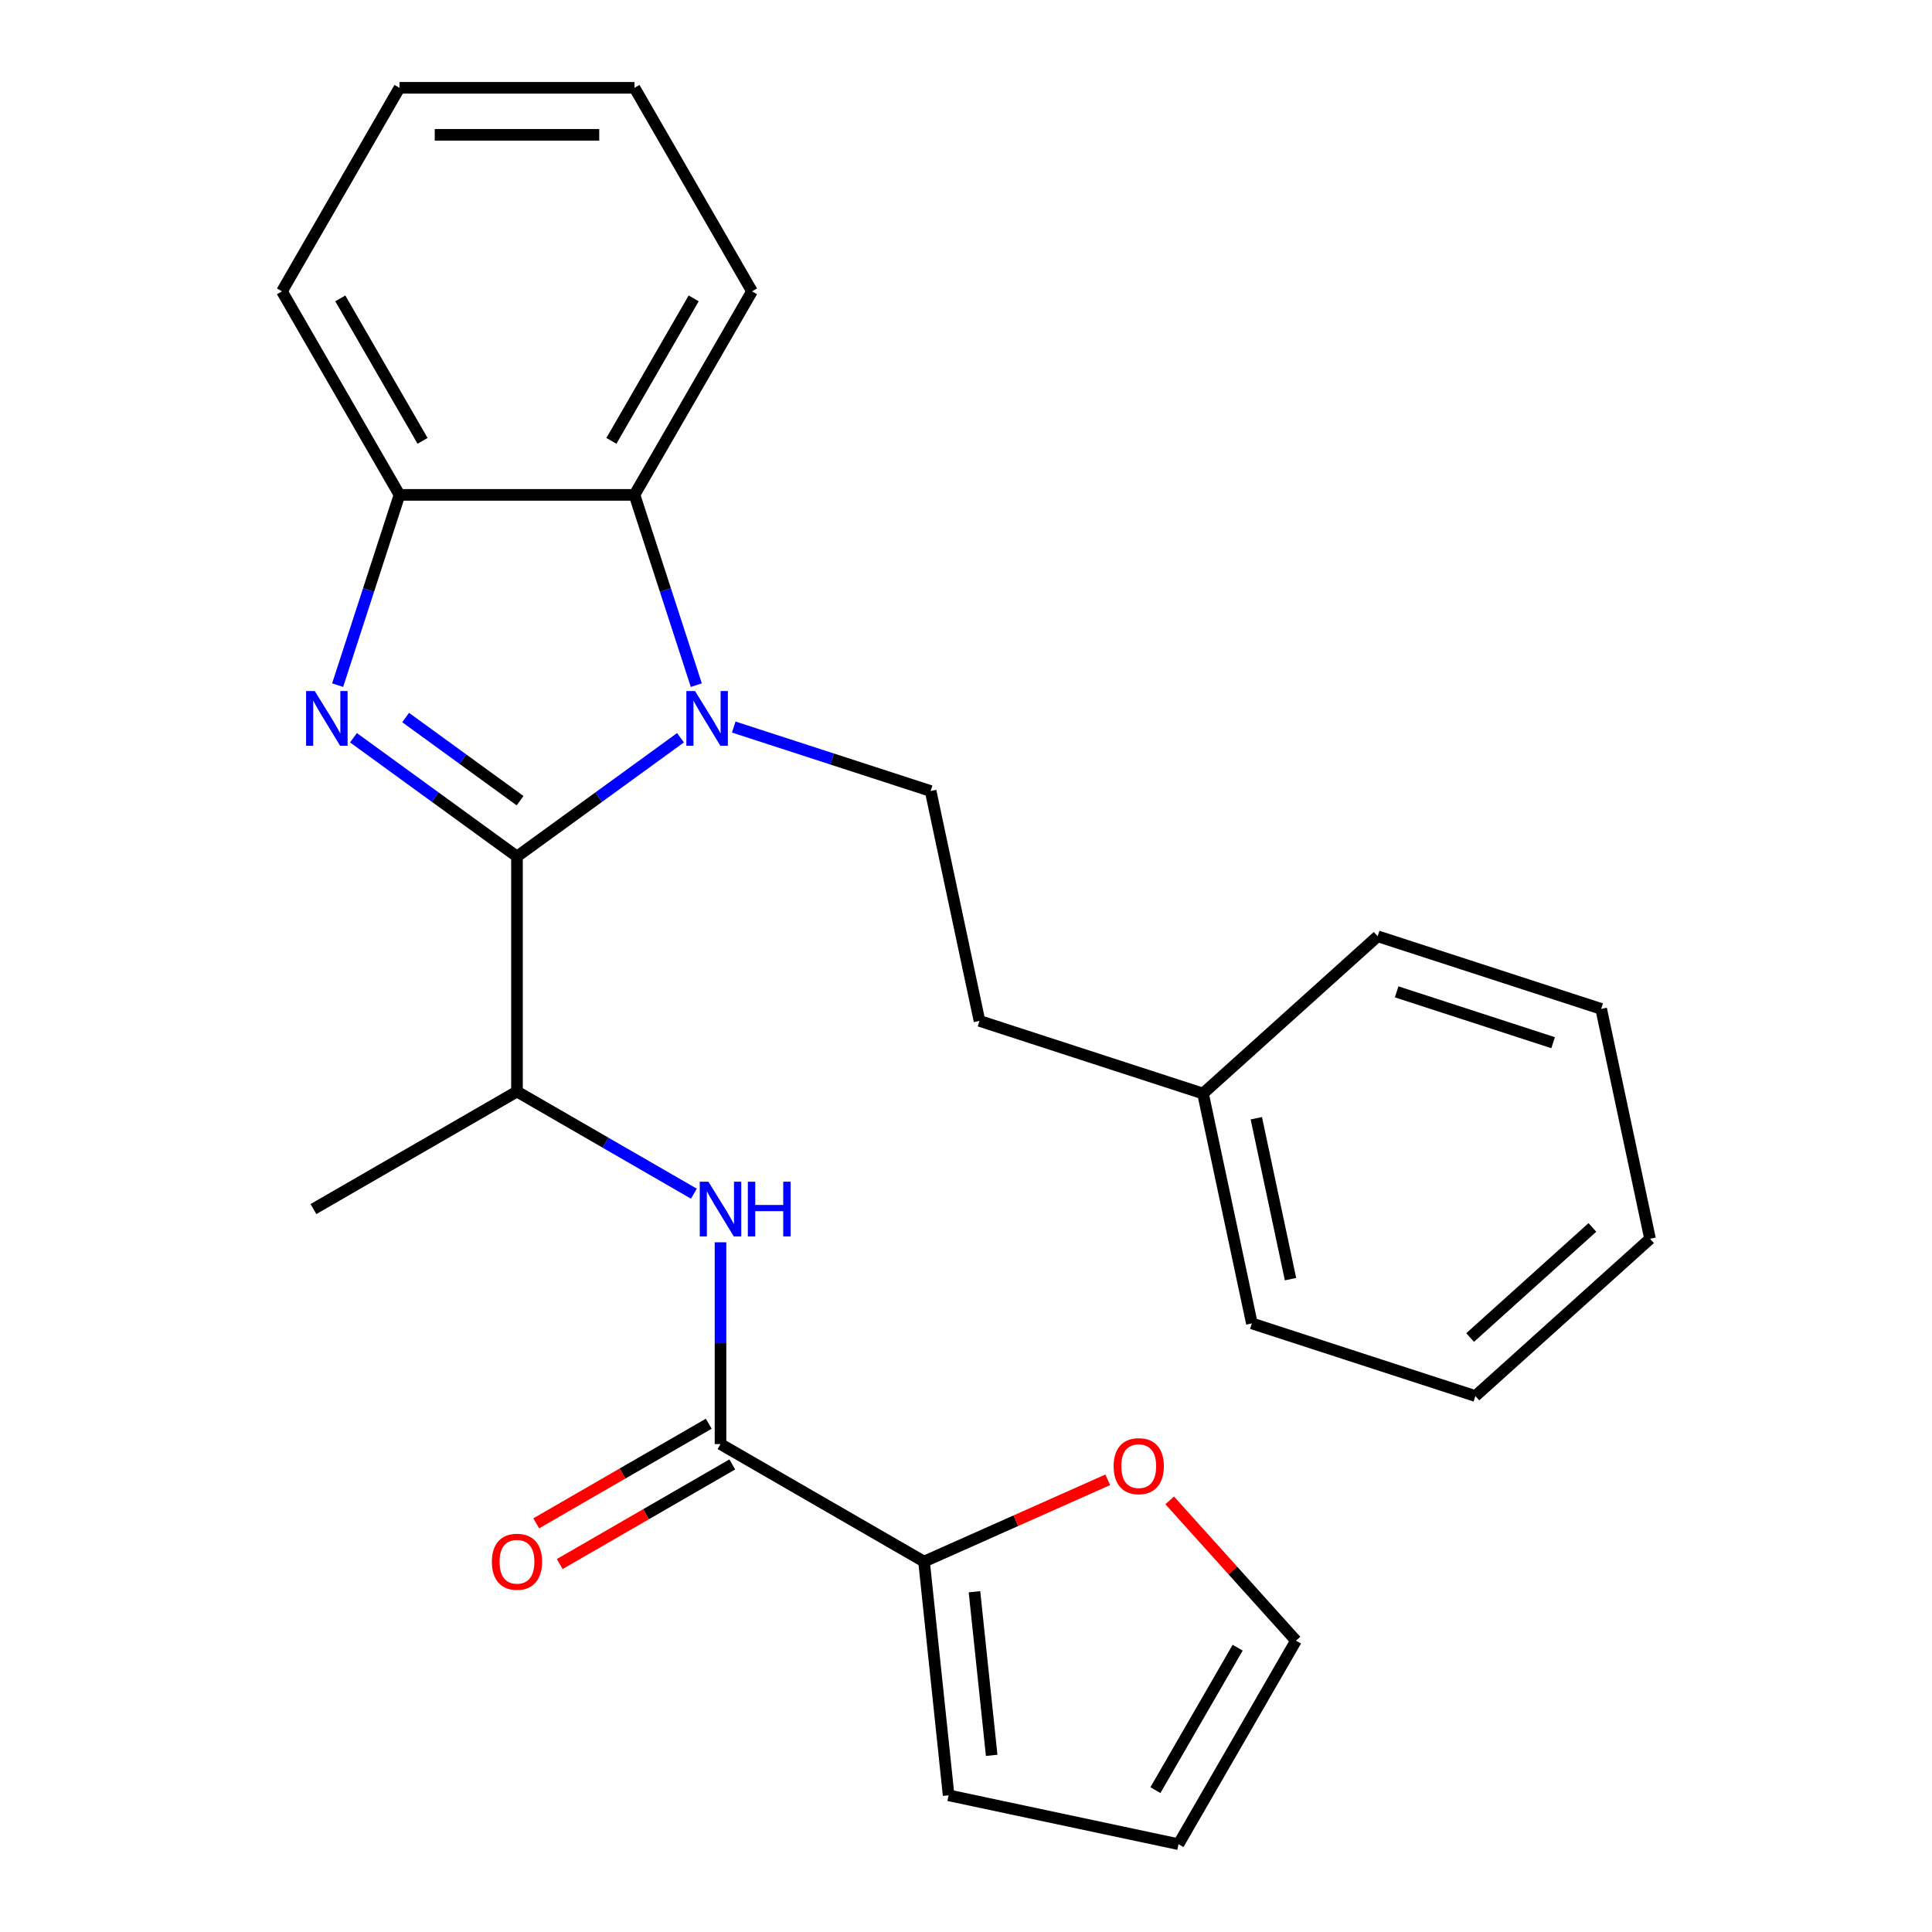 <?xml version='1.0' encoding='iso-8859-1'?>
<svg version='1.1' baseProfile='full'
              xmlns='http://www.w3.org/2000/svg'
                      xmlns:rdkit='http://www.rdkit.org/xml'
                      xmlns:xlink='http://www.w3.org/1999/xlink'
                  xml:space='preserve'
width='1000px' height='1000px' viewBox='0 0 1000 1000'>
<!-- END OF HEADER -->
<rect style='opacity:1.0;fill:#FFFFFF;stroke:none' width='1000' height='1000' x='0' y='0'> </rect>
<path class='bond-0' d='M 267.588,443.341 L 309.904,412.597' style='fill:none;fill-rule:evenodd;stroke:#000000;stroke-width:6px;stroke-linecap:butt;stroke-linejoin:miter;stroke-opacity:1' />
<path class='bond-0' d='M 309.904,412.597 L 352.22,381.853' style='fill:none;fill-rule:evenodd;stroke:#0000FF;stroke-width:6px;stroke-linecap:butt;stroke-linejoin:miter;stroke-opacity:1' />
<path class='bond-1' d='M 267.588,443.341 L 225.273,412.597' style='fill:none;fill-rule:evenodd;stroke:#000000;stroke-width:6px;stroke-linecap:butt;stroke-linejoin:miter;stroke-opacity:1' />
<path class='bond-1' d='M 225.273,412.597 L 182.957,381.853' style='fill:none;fill-rule:evenodd;stroke:#0000FF;stroke-width:6px;stroke-linecap:butt;stroke-linejoin:miter;stroke-opacity:1' />
<path class='bond-1' d='M 269.194,414.436 L 239.573,392.915' style='fill:none;fill-rule:evenodd;stroke:#000000;stroke-width:6px;stroke-linecap:butt;stroke-linejoin:miter;stroke-opacity:1' />
<path class='bond-1' d='M 239.573,392.915 L 209.952,371.394' style='fill:none;fill-rule:evenodd;stroke:#0000FF;stroke-width:6px;stroke-linecap:butt;stroke-linejoin:miter;stroke-opacity:1' />
<path class='bond-6' d='M 267.588,443.341 L 267.588,564.986' style='fill:none;fill-rule:evenodd;stroke:#000000;stroke-width:6px;stroke-linecap:butt;stroke-linejoin:miter;stroke-opacity:1' />
<path class='bond-2' d='M 360.412,354.639 L 344.411,305.394' style='fill:none;fill-rule:evenodd;stroke:#0000FF;stroke-width:6px;stroke-linecap:butt;stroke-linejoin:miter;stroke-opacity:1' />
<path class='bond-2' d='M 344.411,305.394 L 328.411,256.149' style='fill:none;fill-rule:evenodd;stroke:#000000;stroke-width:6px;stroke-linecap:butt;stroke-linejoin:miter;stroke-opacity:1' />
<path class='bond-8' d='M 379.782,376.318 L 430.737,392.874' style='fill:none;fill-rule:evenodd;stroke:#0000FF;stroke-width:6px;stroke-linecap:butt;stroke-linejoin:miter;stroke-opacity:1' />
<path class='bond-8' d='M 430.737,392.874 L 481.692,409.431' style='fill:none;fill-rule:evenodd;stroke:#000000;stroke-width:6px;stroke-linecap:butt;stroke-linejoin:miter;stroke-opacity:1' />
<path class='bond-4' d='M 174.765,354.639 L 190.765,305.394' style='fill:none;fill-rule:evenodd;stroke:#0000FF;stroke-width:6px;stroke-linecap:butt;stroke-linejoin:miter;stroke-opacity:1' />
<path class='bond-4' d='M 190.765,305.394 L 206.766,256.149' style='fill:none;fill-rule:evenodd;stroke:#000000;stroke-width:6px;stroke-linecap:butt;stroke-linejoin:miter;stroke-opacity:1' />
<path class='bond-16' d='M 328.411,256.149 L 389.233,150.802' style='fill:none;fill-rule:evenodd;stroke:#000000;stroke-width:6px;stroke-linecap:butt;stroke-linejoin:miter;stroke-opacity:1' />
<path class='bond-16' d='M 316.465,228.183 L 359.04,154.44' style='fill:none;fill-rule:evenodd;stroke:#000000;stroke-width:6px;stroke-linecap:butt;stroke-linejoin:miter;stroke-opacity:1' />
<path class='bond-26' d='M 328.411,256.149 L 206.766,256.149' style='fill:none;fill-rule:evenodd;stroke:#000000;stroke-width:6px;stroke-linecap:butt;stroke-linejoin:miter;stroke-opacity:1' />
<path class='bond-3' d='M 372.936,747.453 L 372.936,695.232' style='fill:none;fill-rule:evenodd;stroke:#000000;stroke-width:6px;stroke-linecap:butt;stroke-linejoin:miter;stroke-opacity:1' />
<path class='bond-3' d='M 372.936,695.232 L 372.936,643.01' style='fill:none;fill-rule:evenodd;stroke:#0000FF;stroke-width:6px;stroke-linecap:butt;stroke-linejoin:miter;stroke-opacity:1' />
<path class='bond-7' d='M 372.936,747.453 L 478.283,808.276' style='fill:none;fill-rule:evenodd;stroke:#000000;stroke-width:6px;stroke-linecap:butt;stroke-linejoin:miter;stroke-opacity:1' />
<path class='bond-10' d='M 366.853,736.919 L 322.2,762.699' style='fill:none;fill-rule:evenodd;stroke:#000000;stroke-width:6px;stroke-linecap:butt;stroke-linejoin:miter;stroke-opacity:1' />
<path class='bond-10' d='M 322.2,762.699 L 277.547,788.48' style='fill:none;fill-rule:evenodd;stroke:#FF0000;stroke-width:6px;stroke-linecap:butt;stroke-linejoin:miter;stroke-opacity:1' />
<path class='bond-10' d='M 379.018,757.988 L 334.365,783.769' style='fill:none;fill-rule:evenodd;stroke:#000000;stroke-width:6px;stroke-linecap:butt;stroke-linejoin:miter;stroke-opacity:1' />
<path class='bond-10' d='M 334.365,783.769 L 289.712,809.549' style='fill:none;fill-rule:evenodd;stroke:#FF0000;stroke-width:6px;stroke-linecap:butt;stroke-linejoin:miter;stroke-opacity:1' />
<path class='bond-17' d='M 206.766,256.149 L 145.944,150.802' style='fill:none;fill-rule:evenodd;stroke:#000000;stroke-width:6px;stroke-linecap:butt;stroke-linejoin:miter;stroke-opacity:1' />
<path class='bond-17' d='M 218.712,228.183 L 176.136,154.44' style='fill:none;fill-rule:evenodd;stroke:#000000;stroke-width:6px;stroke-linecap:butt;stroke-linejoin:miter;stroke-opacity:1' />
<path class='bond-5' d='M 359.155,617.852 L 313.371,591.419' style='fill:none;fill-rule:evenodd;stroke:#0000FF;stroke-width:6px;stroke-linecap:butt;stroke-linejoin:miter;stroke-opacity:1' />
<path class='bond-5' d='M 313.371,591.419 L 267.588,564.986' style='fill:none;fill-rule:evenodd;stroke:#000000;stroke-width:6px;stroke-linecap:butt;stroke-linejoin:miter;stroke-opacity:1' />
<path class='bond-18' d='M 267.588,564.986 L 162.241,625.809' style='fill:none;fill-rule:evenodd;stroke:#000000;stroke-width:6px;stroke-linecap:butt;stroke-linejoin:miter;stroke-opacity:1' />
<path class='bond-9' d='M 478.283,808.276 L 525.827,787.108' style='fill:none;fill-rule:evenodd;stroke:#000000;stroke-width:6px;stroke-linecap:butt;stroke-linejoin:miter;stroke-opacity:1' />
<path class='bond-9' d='M 525.827,787.108 L 573.37,765.94' style='fill:none;fill-rule:evenodd;stroke:#FF0000;stroke-width:6px;stroke-linecap:butt;stroke-linejoin:miter;stroke-opacity:1' />
<path class='bond-11' d='M 478.283,808.276 L 490.999,929.254' style='fill:none;fill-rule:evenodd;stroke:#000000;stroke-width:6px;stroke-linecap:butt;stroke-linejoin:miter;stroke-opacity:1' />
<path class='bond-11' d='M 504.386,823.879 L 513.287,908.564' style='fill:none;fill-rule:evenodd;stroke:#000000;stroke-width:6px;stroke-linecap:butt;stroke-linejoin:miter;stroke-opacity:1' />
<path class='bond-14' d='M 481.692,409.431 L 506.983,528.417' style='fill:none;fill-rule:evenodd;stroke:#000000;stroke-width:6px;stroke-linecap:butt;stroke-linejoin:miter;stroke-opacity:1' />
<path class='bond-12' d='M 605.439,776.599 L 638.123,812.899' style='fill:none;fill-rule:evenodd;stroke:#FF0000;stroke-width:6px;stroke-linecap:butt;stroke-linejoin:miter;stroke-opacity:1' />
<path class='bond-12' d='M 638.123,812.899 L 670.807,849.198' style='fill:none;fill-rule:evenodd;stroke:#000000;stroke-width:6px;stroke-linecap:butt;stroke-linejoin:miter;stroke-opacity:1' />
<path class='bond-13' d='M 490.999,929.254 L 609.985,954.545' style='fill:none;fill-rule:evenodd;stroke:#000000;stroke-width:6px;stroke-linecap:butt;stroke-linejoin:miter;stroke-opacity:1' />
<path class='bond-28' d='M 670.807,849.198 L 609.985,954.545' style='fill:none;fill-rule:evenodd;stroke:#000000;stroke-width:6px;stroke-linecap:butt;stroke-linejoin:miter;stroke-opacity:1' />
<path class='bond-28' d='M 640.615,852.836 L 598.039,926.579' style='fill:none;fill-rule:evenodd;stroke:#000000;stroke-width:6px;stroke-linecap:butt;stroke-linejoin:miter;stroke-opacity:1' />
<path class='bond-15' d='M 506.983,528.417 L 622.674,566.008' style='fill:none;fill-rule:evenodd;stroke:#000000;stroke-width:6px;stroke-linecap:butt;stroke-linejoin:miter;stroke-opacity:1' />
<path class='bond-19' d='M 622.674,566.008 L 647.966,684.994' style='fill:none;fill-rule:evenodd;stroke:#000000;stroke-width:6px;stroke-linecap:butt;stroke-linejoin:miter;stroke-opacity:1' />
<path class='bond-19' d='M 650.265,578.797 L 667.969,662.088' style='fill:none;fill-rule:evenodd;stroke:#000000;stroke-width:6px;stroke-linecap:butt;stroke-linejoin:miter;stroke-opacity:1' />
<path class='bond-20' d='M 622.674,566.008 L 713.074,484.611' style='fill:none;fill-rule:evenodd;stroke:#000000;stroke-width:6px;stroke-linecap:butt;stroke-linejoin:miter;stroke-opacity:1' />
<path class='bond-21' d='M 389.233,150.802 L 328.411,45.455' style='fill:none;fill-rule:evenodd;stroke:#000000;stroke-width:6px;stroke-linecap:butt;stroke-linejoin:miter;stroke-opacity:1' />
<path class='bond-22' d='M 145.944,150.802 L 206.766,45.455' style='fill:none;fill-rule:evenodd;stroke:#000000;stroke-width:6px;stroke-linecap:butt;stroke-linejoin:miter;stroke-opacity:1' />
<path class='bond-24' d='M 647.966,684.994 L 763.657,722.584' style='fill:none;fill-rule:evenodd;stroke:#000000;stroke-width:6px;stroke-linecap:butt;stroke-linejoin:miter;stroke-opacity:1' />
<path class='bond-23' d='M 713.074,484.611 L 828.765,522.202' style='fill:none;fill-rule:evenodd;stroke:#000000;stroke-width:6px;stroke-linecap:butt;stroke-linejoin:miter;stroke-opacity:1' />
<path class='bond-23' d='M 722.91,513.388 L 803.893,539.701' style='fill:none;fill-rule:evenodd;stroke:#000000;stroke-width:6px;stroke-linecap:butt;stroke-linejoin:miter;stroke-opacity:1' />
<path class='bond-27' d='M 328.411,45.455 L 206.766,45.455' style='fill:none;fill-rule:evenodd;stroke:#000000;stroke-width:6px;stroke-linecap:butt;stroke-linejoin:miter;stroke-opacity:1' />
<path class='bond-27' d='M 310.164,69.784 L 225.013,69.784' style='fill:none;fill-rule:evenodd;stroke:#000000;stroke-width:6px;stroke-linecap:butt;stroke-linejoin:miter;stroke-opacity:1' />
<path class='bond-25' d='M 828.765,522.202 L 854.056,641.188' style='fill:none;fill-rule:evenodd;stroke:#000000;stroke-width:6px;stroke-linecap:butt;stroke-linejoin:miter;stroke-opacity:1' />
<path class='bond-29' d='M 763.657,722.584 L 854.056,641.188' style='fill:none;fill-rule:evenodd;stroke:#000000;stroke-width:6px;stroke-linecap:butt;stroke-linejoin:miter;stroke-opacity:1' />
<path class='bond-29' d='M 760.938,692.295 L 824.217,635.318' style='fill:none;fill-rule:evenodd;stroke:#000000;stroke-width:6px;stroke-linecap:butt;stroke-linejoin:miter;stroke-opacity:1' />
<path  class='atom-1' d='M 359.741 357.68
L 369.021 372.68
Q 369.941 374.16, 371.421 376.84
Q 372.901 379.52, 372.981 379.68
L 372.981 357.68
L 376.741 357.68
L 376.741 386
L 372.861 386
L 362.901 369.6
Q 361.741 367.68, 360.501 365.48
Q 359.301 363.28, 358.941 362.6
L 358.941 386
L 355.261 386
L 355.261 357.68
L 359.741 357.68
' fill='#0000FF'/>
<path  class='atom-2' d='M 162.916 357.68
L 172.196 372.68
Q 173.116 374.16, 174.596 376.84
Q 176.076 379.52, 176.156 379.68
L 176.156 357.68
L 179.916 357.68
L 179.916 386
L 176.036 386
L 166.076 369.6
Q 164.916 367.68, 163.676 365.48
Q 162.476 363.28, 162.116 362.6
L 162.116 386
L 158.436 386
L 158.436 357.68
L 162.916 357.68
' fill='#0000FF'/>
<path  class='atom-6' d='M 366.676 611.649
L 375.956 626.649
Q 376.876 628.129, 378.356 630.809
Q 379.836 633.489, 379.916 633.649
L 379.916 611.649
L 383.676 611.649
L 383.676 639.969
L 379.796 639.969
L 369.836 623.569
Q 368.676 621.649, 367.436 619.449
Q 366.236 617.249, 365.876 616.569
L 365.876 639.969
L 362.196 639.969
L 362.196 611.649
L 366.676 611.649
' fill='#0000FF'/>
<path  class='atom-6' d='M 387.076 611.649
L 390.916 611.649
L 390.916 623.689
L 405.396 623.689
L 405.396 611.649
L 409.236 611.649
L 409.236 639.969
L 405.396 639.969
L 405.396 626.889
L 390.916 626.889
L 390.916 639.969
L 387.076 639.969
L 387.076 611.649
' fill='#0000FF'/>
<path  class='atom-10' d='M 576.411 758.878
Q 576.411 752.078, 579.771 748.278
Q 583.131 744.478, 589.411 744.478
Q 595.691 744.478, 599.051 748.278
Q 602.411 752.078, 602.411 758.878
Q 602.411 765.758, 599.011 769.678
Q 595.611 773.558, 589.411 773.558
Q 583.171 773.558, 579.771 769.678
Q 576.411 765.798, 576.411 758.878
M 589.411 770.358
Q 593.731 770.358, 596.051 767.478
Q 598.411 764.558, 598.411 758.878
Q 598.411 753.318, 596.051 750.518
Q 593.731 747.678, 589.411 747.678
Q 585.091 747.678, 582.731 750.478
Q 580.411 753.278, 580.411 758.878
Q 580.411 764.598, 582.731 767.478
Q 585.091 770.358, 589.411 770.358
' fill='#FF0000'/>
<path  class='atom-11' d='M 254.588 808.356
Q 254.588 801.556, 257.948 797.756
Q 261.308 793.956, 267.588 793.956
Q 273.868 793.956, 277.228 797.756
Q 280.588 801.556, 280.588 808.356
Q 280.588 815.236, 277.188 819.156
Q 273.788 823.036, 267.588 823.036
Q 261.348 823.036, 257.948 819.156
Q 254.588 815.276, 254.588 808.356
M 267.588 819.836
Q 271.908 819.836, 274.228 816.956
Q 276.588 814.036, 276.588 808.356
Q 276.588 802.796, 274.228 799.996
Q 271.908 797.156, 267.588 797.156
Q 263.268 797.156, 260.908 799.956
Q 258.588 802.756, 258.588 808.356
Q 258.588 814.076, 260.908 816.956
Q 263.268 819.836, 267.588 819.836
' fill='#FF0000'/>
</svg>

